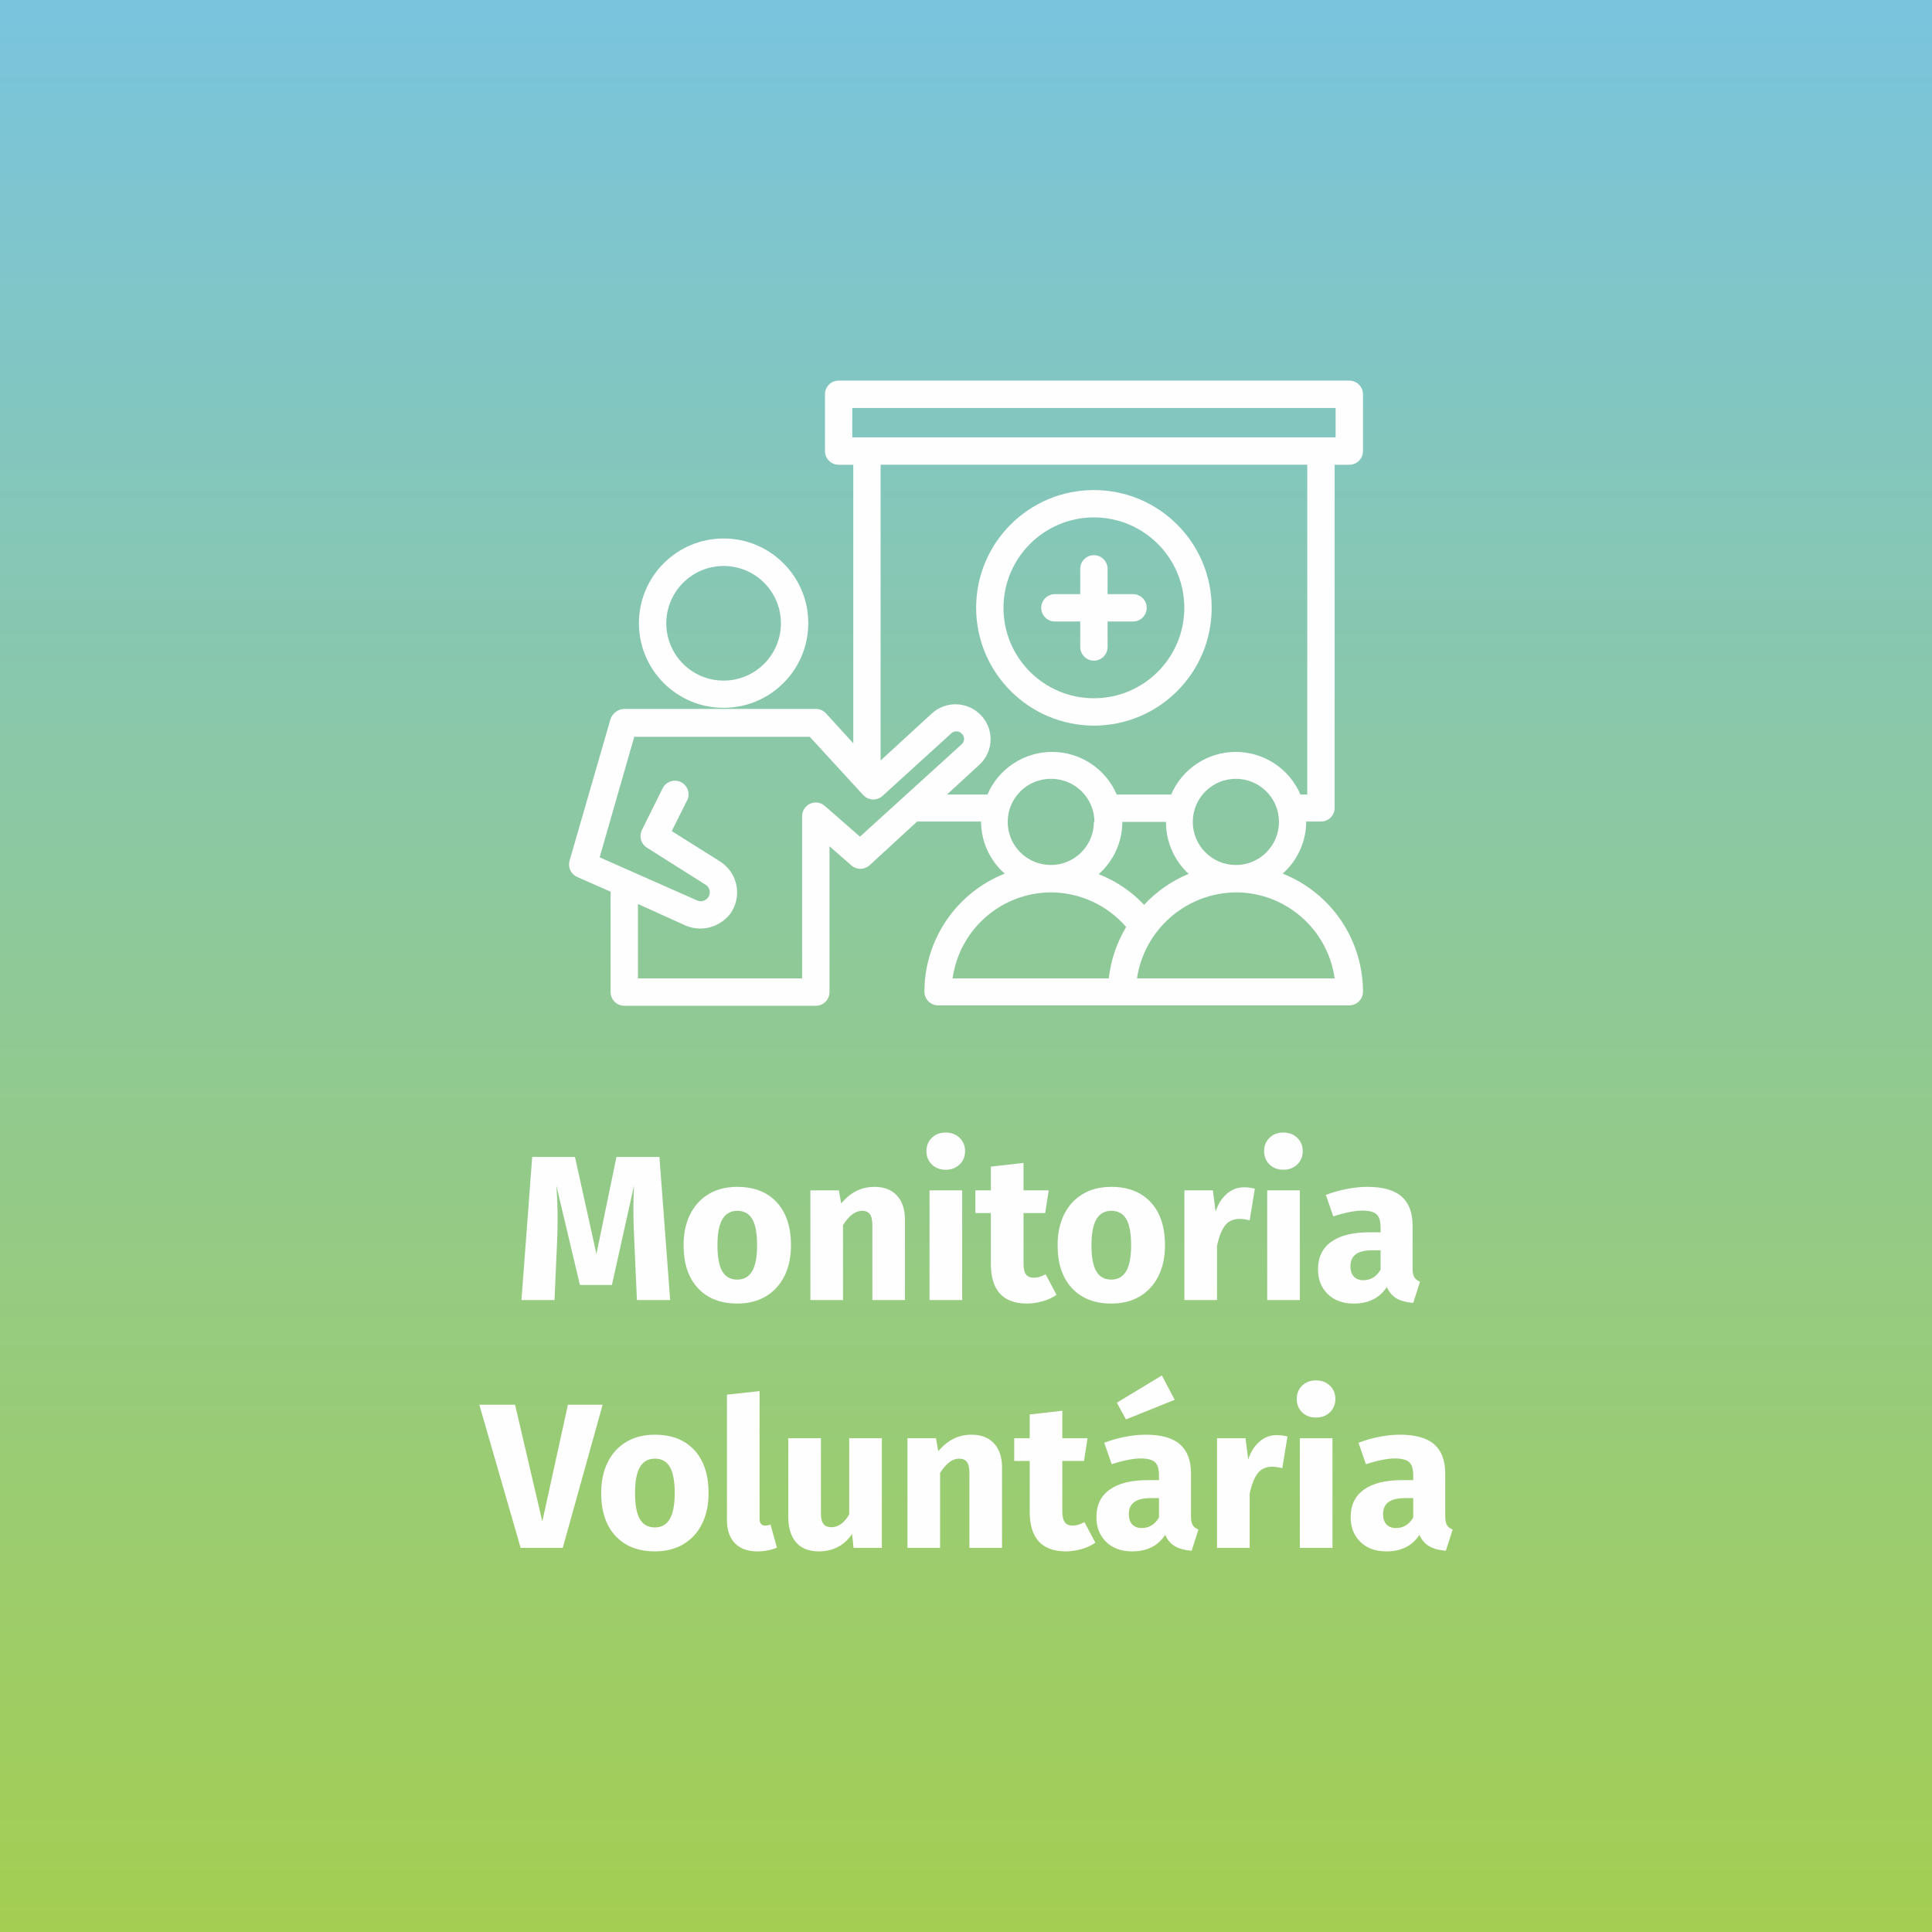 <?xml version="1.0" encoding="UTF-8"?>
<!DOCTYPE svg PUBLIC "-//W3C//DTD SVG 1.1//EN" "http://www.w3.org/Graphics/SVG/1.1/DTD/svg11.dtd">
<!-- Creator: CorelDRAW -->
<svg xmlns="http://www.w3.org/2000/svg" xml:space="preserve" width="56.103mm" height="56.103mm" version="1.1" style="shape-rendering:geometricPrecision; text-rendering:geometricPrecision; image-rendering:optimizeQuality; fill-rule:evenodd; clip-rule:evenodd"
viewBox="0 0 2361.01 2361.01"
 xmlns:xlink="http://www.w3.org/1999/xlink"
 xmlns:xodm="http://www.corel.com/coreldraw/odm/2003">
 <rect x="0" y="0" width="2361.01" height="2361.01" fill="#333333" stroke="none"/>
 <defs>
  <style type="text/css">
   <![CDATA[
    .fil1 {fill:none}
    .fil2 {fill:#FEFEFE;fill-rule:nonzero}
    .fil0 {fill:url(#id1)}
   ]]>
  </style>
    <clipPath id="id0">
     <path d="M-0 0l2361.01 0 0 2361.01 -2361.01 0 0 -2361.01z"/>
    </clipPath>
  <linearGradient id="id1" gradientUnits="userSpaceOnUse" x1="1180.54" y1="-251.64" x2="1180.54" y2="2579.15">
   <stop offset="0" style="stop-opacity:1; stop-color:#75C3ED"/>
   <stop offset="1" style="stop-opacity:1; stop-color:#A8CF45"/>
  </linearGradient>
 </defs>
 <g id="Camada_x0020_1">
  <g id="_1622252398160">
   <g>
   </g>
   <g style="clip-path:url(#id0)">
    <g>
     <path class="fil0" d="M2604.25 2353.74c0,138.36 -112.16,250.53 -250.45,250.53l-2346.55 0c-138.34,0 -250.49,-112.18 -250.49,-250.53l0 -2346.5c0,-138.36 112.14,-250.5 250.49,-250.5l2346.55 0c138.29,0 250.45,112.14 250.45,250.5l0 2346.5z"/>
    </g>
   </g>
   <polygon class="fil1" points="-0,0 2361.01,0 2361.01,2361.01 -0,2361.01 "/>
   <g>
    <path class="fil2" d="M818.97 1588.72l-40.64 0 -3.03 -68.39c-0.84,-16.32 -1.26,-30.88 -1.26,-43.67 0,-9.75 0.25,-19.01 0.76,-27.76l-27 121.39 -39.12 0 -28.77 -121.39c1.01,14.64 1.51,28.43 1.51,41.39 0,9.76 -0.25,19.94 -0.76,30.54l-3.03 67.89 -40.38 0 13.13 -174.9 52.24 0 26.25 118.62 24.48 -118.62 52.49 0 13.13 174.9z"/>
    <path id="_1" class="fil2" d="M900.99 1450.42c20.53,0 36.6,6.27 48.2,18.8 11.61,12.54 17.42,30.08 17.42,52.62 0,14.3 -2.65,26.79 -7.95,37.48 -5.3,10.68 -12.87,18.97 -22.71,24.86 -9.84,5.89 -21.5,8.83 -34.95,8.83 -20.36,0 -36.39,-6.27 -48.08,-18.8 -11.69,-12.54 -17.54,-30.08 -17.54,-52.63 0,-14.3 2.65,-26.79 7.95,-37.48 5.3,-10.68 12.87,-18.97 22.72,-24.86 9.84,-5.89 21.49,-8.83 34.95,-8.83zm0 29.28c-8.08,0 -14.14,3.41 -18.17,10.22 -4.04,6.81 -6.06,17.37 -6.06,31.67 0,14.64 1.97,25.33 5.93,32.05 3.95,6.73 10.05,10.1 18.3,10.1 8.08,0 14.13,-3.41 18.17,-10.22 4.04,-6.81 6.06,-17.37 6.06,-31.68 0,-14.64 -1.98,-25.32 -5.93,-32.05 -3.96,-6.73 -10.05,-10.1 -18.3,-10.1z"/>
    <path id="_2" class="fil2" d="M1068.83 1450.42c11.61,0 20.69,3.53 27.26,10.6 6.56,7.07 9.84,16.99 9.84,29.78l0 97.92 -39.87 0 0 -91.11c0,-6.73 -1.05,-11.4 -3.16,-14.01 -2.1,-2.61 -5.26,-3.91 -9.46,-3.91 -8.08,0 -15.81,5.8 -23.22,17.41l0 91.62 -39.88 0 0 -134.01 34.83 0 2.78 15.9c5.72,-6.73 11.91,-11.78 18.55,-15.14 6.64,-3.37 14.09,-5.05 22.34,-5.05z"/>
    <path id="_3" class="fil2" d="M1175.84 1454.71l0 134.01 -39.88 0 0 -134.01 39.88 0zm-20.19 -70.67c6.9,0 12.58,2.14 17.04,6.43 4.46,4.29 6.69,9.72 6.69,16.28 0,6.56 -2.23,11.99 -6.69,16.28 -4.46,4.29 -10.14,6.44 -17.04,6.44 -6.9,0 -12.54,-2.15 -16.91,-6.44 -4.38,-4.29 -6.56,-9.72 -6.56,-16.28 0,-6.56 2.18,-11.99 6.56,-16.28 4.37,-4.29 10.01,-6.43 16.91,-6.43z"/>
    <path id="_4" class="fil2" d="M1291.17 1582.41c-4.88,3.36 -10.56,5.97 -17.04,7.82 -6.48,1.85 -12.92,2.78 -19.31,2.78 -29.28,-0.17 -43.91,-16.32 -43.91,-48.46l0 -62.09 -18.93 0 0 -27.76 18.93 0 0 -29.02 39.87 -4.54 0 33.57 30.79 0 -4.29 27.76 -26.5 0 0 61.58c0,6.22 1.01,10.68 3.03,13.37 2.02,2.69 5.22,4.04 9.59,4.04 4.54,0 9.34,-1.43 14.38,-4.29l13.38 25.24z"/>
    <path id="_5" class="fil2" d="M1358.06 1450.42c20.53,0 36.6,6.27 48.2,18.8 11.61,12.54 17.42,30.08 17.42,52.62 0,14.3 -2.65,26.79 -7.95,37.48 -5.3,10.68 -12.87,18.97 -22.71,24.86 -9.84,5.89 -21.5,8.83 -34.95,8.83 -20.36,0 -36.39,-6.27 -48.08,-18.8 -11.69,-12.54 -17.54,-30.08 -17.54,-52.63 0,-14.3 2.65,-26.79 7.95,-37.48 5.3,-10.68 12.87,-18.97 22.72,-24.86 9.84,-5.89 21.49,-8.83 34.95,-8.83zm0 29.28c-8.08,0 -14.14,3.41 -18.17,10.22 -4.04,6.81 -6.06,17.37 -6.06,31.67 0,14.64 1.97,25.33 5.93,32.05 3.95,6.73 10.05,10.1 18.3,10.1 8.08,0 14.13,-3.41 18.17,-10.22 4.04,-6.81 6.06,-17.37 6.06,-31.68 0,-14.64 -1.98,-25.32 -5.93,-32.05 -3.96,-6.73 -10.05,-10.1 -18.3,-10.1z"/>
    <path id="_6" class="fil2" d="M1520.09 1450.92c4.88,0 9.34,0.59 13.38,1.77l-6.31 38.62c-5.05,-1.18 -9.09,-1.77 -12.11,-1.77 -7.91,0 -13.93,2.74 -18.05,8.2 -4.12,5.47 -7.36,13.67 -9.72,24.61l0 66.38 -39.88 0 0 -134.01 34.83 0 3.28 25.99c3.03,-9.25 7.61,-16.53 13.76,-21.83 6.14,-5.3 13.08,-7.95 20.82,-7.95z"/>
    <path id="_7" class="fil2" d="M1588.48 1454.71l0 134.01 -39.88 0 0 -134.01 39.88 0zm-20.19 -70.67c6.9,0 12.58,2.14 17.04,6.43 4.46,4.29 6.69,9.72 6.69,16.28 0,6.56 -2.23,11.99 -6.69,16.28 -4.46,4.29 -10.14,6.44 -17.04,6.44 -6.9,0 -12.54,-2.15 -16.91,-6.44 -4.38,-4.29 -6.56,-9.72 -6.56,-16.28 0,-6.56 2.18,-11.99 6.56,-16.28 4.37,-4.29 10.01,-6.43 16.91,-6.43z"/>
    <path id="_8" class="fil2" d="M1726.28 1549.85c0,5.05 0.72,8.75 2.15,11.11 1.43,2.36 3.75,4.12 6.94,5.3l-8.33 26c-8.24,-0.67 -14.97,-2.48 -20.19,-5.43 -5.22,-2.94 -9.25,-7.61 -12.12,-14.01 -8.75,13.46 -22.21,20.19 -40.38,20.19 -13.29,0 -23.89,-3.87 -31.8,-11.61 -7.91,-7.74 -11.86,-17.83 -11.86,-30.29 0,-14.64 5.39,-25.83 16.15,-33.57 10.77,-7.74 26.34,-11.61 46.69,-11.61l13.63 0 0 -5.8c0,-7.91 -1.68,-13.34 -5.05,-16.28 -3.36,-2.95 -9.25,-4.42 -17.67,-4.42 -4.37,0 -9.67,0.63 -15.9,1.89 -6.22,1.26 -12.62,2.99 -19.18,5.17l-9.09 -26.25c8.41,-3.19 17.04,-5.63 25.87,-7.32 8.83,-1.68 17.04,-2.52 24.61,-2.52 19.18,0 33.23,3.96 42.15,11.86 8.92,7.91 13.37,19.77 13.37,35.59l0 51.99zm-60.32 14.64c9.09,0 16.15,-4.29 21.2,-12.87l0 -23.72 -9.84 0c-9.09,0 -15.86,1.6 -20.32,4.79 -4.46,3.2 -6.69,8.16 -6.69,14.89 0,5.38 1.39,9.55 4.16,12.49 2.78,2.95 6.61,4.42 11.48,4.42z"/>
    <polygon id="_9" class="fil2" points="736.44,1716.68 687.72,1891.58 636.24,1891.58 585.76,1716.68 629.43,1716.68 662.74,1859.28 694.03,1716.68 "/>
    <path id="_10" class="fil2" d="M800.29 1753.28c20.53,0 36.6,6.27 48.2,18.8 11.61,12.54 17.42,30.08 17.42,52.62 0,14.3 -2.65,26.79 -7.95,37.48 -5.3,10.68 -12.87,18.97 -22.71,24.86 -9.84,5.89 -21.5,8.83 -34.95,8.83 -20.36,0 -36.39,-6.27 -48.08,-18.8 -11.69,-12.54 -17.54,-30.08 -17.54,-52.63 0,-14.3 2.65,-26.79 7.95,-37.48 5.3,-10.68 12.87,-18.97 22.72,-24.86 9.84,-5.89 21.49,-8.83 34.95,-8.83zm0 29.28c-8.08,0 -14.14,3.41 -18.17,10.22 -4.04,6.81 -6.06,17.37 -6.06,31.67 0,14.64 1.97,25.33 5.93,32.05 3.95,6.73 10.05,10.1 18.3,10.1 8.08,0 14.13,-3.41 18.17,-10.22 4.04,-6.81 6.06,-17.37 6.06,-31.68 0,-14.64 -1.98,-25.32 -5.93,-32.05 -3.96,-6.73 -10.05,-10.1 -18.3,-10.1z"/>
    <path id="_11" class="fil2" d="M925.22 1895.88c-11.61,0 -20.65,-3.32 -27.13,-9.97 -6.48,-6.65 -9.72,-16.11 -9.72,-28.39l0 -153.2 39.88 -4.29 0 155.97c0,5.55 2.27,8.33 6.81,8.33 2.36,0 4.54,-0.42 6.56,-1.26l7.83 28.27c-7.24,3.03 -15.31,4.54 -24.23,4.54z"/>
    <path id="_12" class="fil2" d="M1077.66 1891.58l-34.58 0 -1.77 -16.91c-9.76,14.13 -23.31,21.2 -40.64,21.2 -12.28,0 -21.58,-3.7 -27.89,-11.11 -6.31,-7.4 -9.46,-17.75 -9.46,-31.04l0 -96.16 39.88 0 0 91.11c0,6.56 1.05,11.15 3.16,13.75 2.1,2.61 5.34,3.91 9.72,3.91 8.41,0 15.65,-5.22 21.7,-15.65l0 -93.13 39.88 0 0 134.01z"/>
    <path id="_13" class="fil2" d="M1187.45 1753.28c11.61,0 20.69,3.53 27.26,10.6 6.56,7.07 9.84,16.99 9.84,29.78l0 97.92 -39.87 0 0 -91.11c0,-6.73 -1.05,-11.4 -3.16,-14.01 -2.1,-2.61 -5.26,-3.91 -9.46,-3.91 -8.08,0 -15.81,5.8 -23.22,17.41l0 91.62 -39.88 0 0 -134.01 34.83 0 2.78 15.9c5.72,-6.73 11.91,-11.78 18.55,-15.14 6.64,-3.37 14.09,-5.05 22.34,-5.05z"/>
    <path id="_14" class="fil2" d="M1338.62 1885.28c-4.88,3.36 -10.56,5.97 -17.04,7.82 -6.48,1.85 -12.92,2.78 -19.31,2.78 -29.28,-0.17 -43.91,-16.32 -43.91,-48.46l0 -62.09 -18.93 0 0 -27.76 18.93 0 0 -29.02 39.87 -4.54 0 33.57 30.79 0 -4.29 27.76 -26.5 0 0 61.58c0,6.22 1.01,10.68 3.03,13.37 2.02,2.69 5.22,4.04 9.59,4.04 4.54,0 9.34,-1.43 14.38,-4.29l13.38 25.24z"/>
    <path id="_15" class="fil2" d="M1455.47 1852.72c0,5.05 0.72,8.75 2.15,11.11 1.43,2.36 3.75,4.12 6.94,5.3l-8.33 26c-8.24,-0.67 -14.97,-2.48 -20.19,-5.43 -5.22,-2.94 -9.25,-7.61 -12.12,-14.01 -8.75,13.46 -22.21,20.19 -40.38,20.19 -13.29,0 -23.89,-3.87 -31.8,-11.61 -7.91,-7.74 -11.86,-17.83 -11.86,-30.29 0,-14.64 5.39,-25.83 16.15,-33.57 10.77,-7.74 26.34,-11.61 46.69,-11.61l13.63 0 0 -5.8c0,-7.91 -1.68,-13.34 -5.05,-16.28 -3.36,-2.95 -9.25,-4.42 -17.67,-4.42 -4.37,0 -9.67,0.63 -15.9,1.89 -6.22,1.26 -12.62,2.99 -19.18,5.17l-9.09 -26.25c8.41,-3.19 17.04,-5.63 25.87,-7.32 8.83,-1.68 17.04,-2.52 24.61,-2.52 19.18,0 33.23,3.96 42.15,11.86 8.92,7.91 13.37,19.77 13.37,35.59l0 51.99zm-60.32 14.64c9.09,0 16.15,-4.29 21.2,-12.87l0 -23.72 -9.84 0c-9.09,0 -15.86,1.6 -20.32,4.79 -4.46,3.2 -6.69,8.16 -6.69,14.89 0,5.38 1.39,9.55 4.16,12.49 2.78,2.95 6.61,4.42 11.48,4.42zm24.73 -186.51l15.65 29.78 -59.56 23.97 -11.1 -20.44 55.02 -33.32z"/>
    <path id="_16" class="fil2" d="M1559.96 1753.78c4.88,0 9.34,0.59 13.38,1.77l-6.31 38.62c-5.05,-1.18 -9.09,-1.77 -12.11,-1.77 -7.91,0 -13.93,2.74 -18.05,8.2 -4.12,5.47 -7.36,13.67 -9.72,24.61l0 66.38 -39.88 0 0 -134.01 34.83 0 3.28 25.99c3.03,-9.25 7.61,-16.53 13.76,-21.83 6.14,-5.3 13.08,-7.95 20.82,-7.95z"/>
    <path id="_17" class="fil2" d="M1628.36 1757.57l0 134.01 -39.88 0 0 -134.01 39.88 0zm-20.19 -70.67c6.9,0 12.58,2.14 17.04,6.43 4.46,4.29 6.69,9.72 6.69,16.28 0,6.56 -2.23,11.99 -6.69,16.28 -4.46,4.29 -10.14,6.44 -17.04,6.44 -6.9,0 -12.54,-2.15 -16.91,-6.44 -4.38,-4.29 -6.56,-9.72 -6.56,-16.28 0,-6.56 2.18,-11.99 6.56,-16.28 4.37,-4.29 10.01,-6.43 16.91,-6.43z"/>
    <path id="_18" class="fil2" d="M1766.16 1852.72c0,5.05 0.72,8.75 2.15,11.11 1.43,2.36 3.75,4.12 6.94,5.3l-8.33 26c-8.24,-0.67 -14.97,-2.48 -20.19,-5.43 -5.22,-2.94 -9.25,-7.61 -12.12,-14.01 -8.75,13.46 -22.21,20.19 -40.38,20.19 -13.29,0 -23.89,-3.87 -31.8,-11.61 -7.91,-7.74 -11.86,-17.83 -11.86,-30.29 0,-14.64 5.39,-25.83 16.15,-33.57 10.77,-7.74 26.34,-11.61 46.69,-11.61l13.63 0 0 -5.8c0,-7.91 -1.68,-13.34 -5.05,-16.28 -3.36,-2.95 -9.25,-4.42 -17.67,-4.42 -4.37,0 -9.67,0.63 -15.9,1.89 -6.22,1.26 -12.62,2.99 -19.18,5.17l-9.09 -26.25c8.41,-3.19 17.04,-5.63 25.87,-7.32 8.83,-1.68 17.04,-2.52 24.61,-2.52 19.18,0 33.23,3.96 42.15,11.86 8.92,7.91 13.37,19.77 13.37,35.59l0 51.99zm-60.32 14.64c9.09,0 16.15,-4.29 21.2,-12.87l0 -23.72 -9.84 0c-9.09,0 -15.86,1.6 -20.32,4.79 -4.46,3.2 -6.69,8.16 -6.69,14.89 0,5.38 1.39,9.55 4.16,12.49 2.78,2.95 6.61,4.42 11.48,4.42z"/>
    <g>
     <path class="fil2" d="M884.11 865c0.05,0 0.12,0 0.17,0 57.14,0 103.48,-46.34 103.48,-103.47 0,-57.14 -46.34,-103.48 -103.48,-103.48 -57.14,0 -103.48,46.34 -103.48,103.48 0,0.05 0,0.11 0,0.16 0.09,57.01 46.3,103.22 103.31,103.31l-0 0zm0 -173.35c0.05,0 0.12,0 0.17,0 38.68,0 70.04,31.37 70.04,70.04 0,38.68 -31.36,70.04 -70.04,70.04 -38.68,0 -70.04,-31.36 -70.04,-70.04 0.09,-38.57 31.31,-69.86 69.88,-70.04l-0 0z"/>
     <path class="fil2" d="M1648.91 465.13l-624.04 0c-9.23,0 -16.72,7.49 -16.72,16.72l0 69.38c0,9.23 7.49,16.72 16.72,16.72l17.89 0 0 340.36 -33.44 -36.61c-3.16,-3.41 -7.6,-5.35 -12.25,-5.35 -0.04,0 -0.08,0 -0.11,0l-234.04 0c-7.5,0.22 -14.13,4.99 -16.72,12.04l-50.15 173.36c-0.44,1.51 -0.66,3.08 -0.66,4.65 0,6.58 3.86,12.55 9.85,15.25l40.96 18.05 0 122.7c0,9.23 7.48,16.72 16.72,16.72l234.04 0c9.23,0 16.72,-7.49 16.72,-16.72l0 -178.2 26.58 23.23c3.07,2.77 7.07,4.31 11.2,4.31 4.14,0 8.13,-1.53 11.2,-4.31l58.18 -53.49 78.06 0c0,0 0,0 0,0 0.08,24.39 10.63,47.58 28.93,63.69 -59.15,23.45 -98.04,80.62 -98.13,144.26 0,9.24 7.49,16.72 16.72,16.72l502.51 0c9.23,0 16.72,-7.49 16.72,-16.72 -0.09,-63.65 -38.99,-120.81 -98.13,-144.27 18.22,-16.15 28.69,-39.33 28.75,-63.68l0 0 18.05 0c9.23,0 16.72,-7.49 16.72,-16.72l-0 -419.26 17.89 0c9.23,0 16.72,-7.49 16.72,-16.72l0 -69.38c0,-9.23 -7.49,-16.72 -16.72,-16.72l0 0zm-597.97 557.34l-42.96 -37.61c-3.05,-2.68 -6.97,-4.16 -11.03,-4.16 -9.23,0 -16.72,7.49 -16.72,16.72 0,0.05 0,0.1 0,0.15l0 198.09 -200.6 0 0 -90.94 58.68 26.58c5.54,2.26 11.47,3.43 17.45,3.43 14.6,0 28.35,-6.92 37.05,-18.64 5.18,-7.49 7.97,-16.39 7.97,-25.5 0,-15.35 -7.87,-29.64 -20.84,-37.85l-59.01 -37.11 18.05 -36.11c1.62,-2.63 2.48,-5.67 2.48,-8.76 0,-9.23 -7.49,-16.72 -16.72,-16.72 -6.67,0 -12.7,3.97 -15.35,10.09l-24.91 50.15c-1.15,2.31 -1.75,4.86 -1.75,7.44 0,5.72 2.93,11.06 7.76,14.12l71.71 45.3c3.22,1.97 5.18,5.48 5.18,9.26 0,2.25 -0.7,4.45 -2,6.29 -2.07,2.92 -5.43,4.65 -9.01,4.65 -1.56,0 -3.11,-0.33 -4.54,-0.98l-119.02 -52.66 42.29 -147.27 214.48 0 65.2 71.04c3.17,3.53 7.7,5.56 12.45,5.56 4.18,0 8.21,-1.57 11.29,-4.39l83.59 -76.06c1.73,-1.79 4.11,-2.8 6.6,-2.8 2.49,0 4.87,1.01 6.6,2.8 1.81,1.65 2.85,3.99 2.85,6.43 0,2.45 -1.04,4.79 -2.85,6.44l-124.38 113.01zm401.2 45.64c-20.45,8.55 -38.9,21.39 -54,37.61 -15.47,-16.4 -34.47,-29.23 -55.48,-37.44 18.31,-16.16 28.86,-39.43 28.91,-63.86l0 0 53.32 0 0 0c0,0.09 0,0.21 0,0.3 0,24.11 10.13,47.12 27.91,63.39l-0.66 -0zm-115.35 -63.69c0,29.08 -23.58,52.65 -52.66,52.65 -29.08,0 -52.65,-23.58 -52.65,-52.65 0,-29.08 23.58,-52.66 52.65,-52.66 0.16,-0 0.34,-0 0.5,-0 29.1,0 52.73,23.55 52.82,52.66l-0.67 0zm-52.66 86.09c35.36,0.12 68.99,15.57 92.11,42.29 -11.51,19.14 -18.78,40.65 -21.22,62.86l-190.91 -0c8.41,-60.2 59.9,-105.07 120.69,-105.15l-0.67 0zm346.21 105.15l-240.89 0c9,-59.9 60.15,-104.43 120.7,-105.14 0,-0.01 0,-0.01 0,-0.01 60.86,0 112.44,44.89 120.86,105.15l-0.66 -0zm-172.69 -191.24c0,-29.08 23.58,-52.66 52.66,-52.66 29.08,0 52.66,23.58 52.66,52.66 0,29.08 -23.58,52.66 -52.66,52.66 -0.05,0 -0.11,0 -0.17,0 -29.01,-0.09 -52.49,-23.65 -52.49,-52.66 0,0 0,0 0,0zm139.92 -33.44l-8.36 0c-13.52,-31.59 -44.61,-52.1 -78.99,-52.1 -34.37,0 -65.47,20.51 -78.99,52.1l-66.53 -0c-13.52,-31.59 -44.61,-52.1 -78.99,-52.1 -34.38,0 -65.47,20.51 -78.99,52.1l-49.48 -0 39.28 -36.11c8.95,-8.02 14.06,-19.48 14.06,-31.49 0,-10.63 -4.01,-20.88 -11.22,-28.69 -8.11,-8.93 -19.62,-14.02 -31.67,-14.02 -10.67,0 -20.96,3.99 -28.84,11.17l-62.69 57.51 0 -361.42 521.4 0 0 403.04zm34.61 -436.48l-590.61 0 0 -35.94 590.61 0 0 35.94z"/>
     <path class="fil2" d="M1289.16 759.52l30.93 0 0 31.1c0,9.23 7.49,16.72 16.72,16.72 9.23,0 16.72,-7.49 16.72,-16.72l0 -31.1 31.09 0c9.23,0 16.72,-7.49 16.72,-16.72 0,-9.23 -7.49,-16.72 -16.72,-16.72l-31.09 0 0 -30.92c0,-9.23 -7.49,-16.72 -16.72,-16.72 -9.23,0 -16.72,7.49 -16.72,16.72l0 30.92 -30.93 0c-9.23,0 -16.72,7.49 -16.72,16.72 0,9.23 7.49,16.72 16.72,16.72z"/>
     <path class="fil2" d="M1336.8 886.74c79.48,-0 143.93,-64.45 143.93,-143.93 0,-79.48 -64.45,-143.93 -143.93,-143.93 -79.48,0 -143.93,64.45 -143.93,143.93 0.18,79.4 64.53,143.76 143.93,143.93l0 0zm0 -254.44c61.02,0 110.5,49.49 110.5,110.5 0,61.02 -49.48,110.5 -110.5,110.5 -61.02,0 -110.5,-49.48 -110.5,-110.5 0.08,-60.98 49.52,-110.42 110.51,-110.5l-0.01 -0z"/>
    </g>
   </g>
  </g>
 </g>
</svg>
